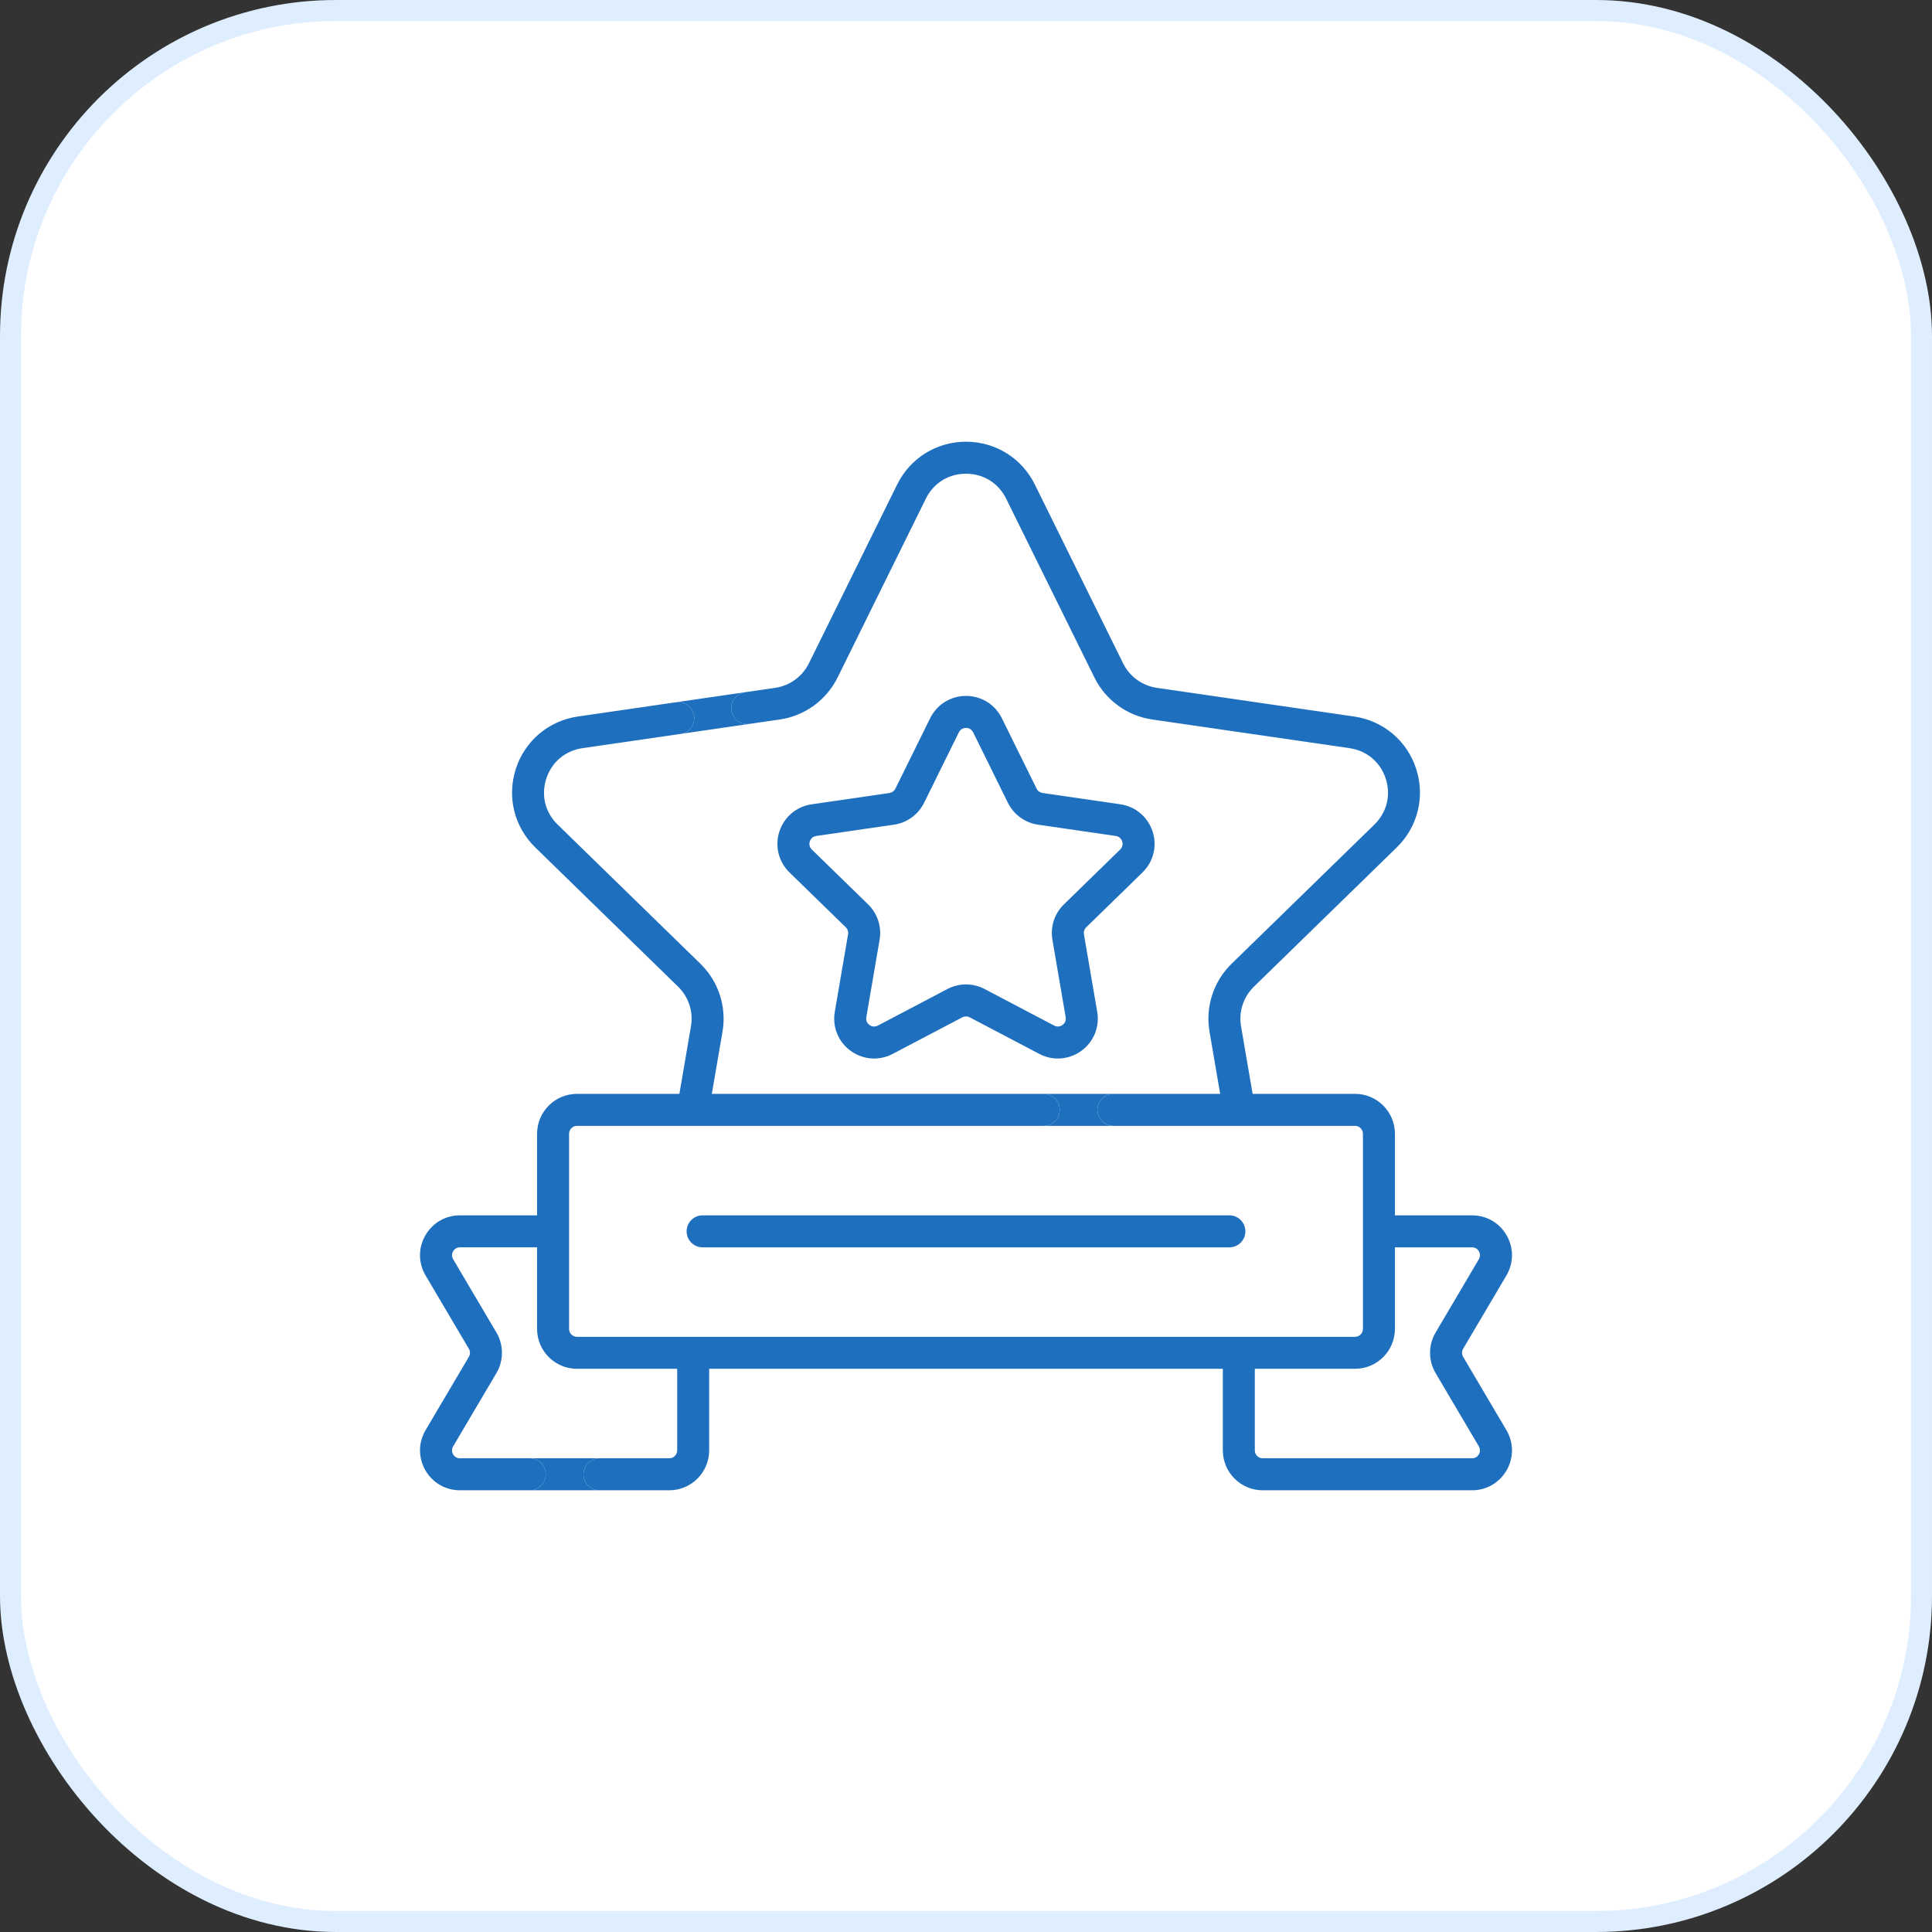 <?xml version="1.0" encoding="UTF-8"?> <svg xmlns="http://www.w3.org/2000/svg" width="92" height="92" viewBox="0 0 92 92" fill="none"><rect x="0" y="0" width="92" height="92" fill="#333333" stroke="none"/><rect x="0.5" y="0.5" width="91" height="91" rx="15.5" fill="white"></rect><rect x="0.5" y="0.5" width="91" height="91" rx="15.5" stroke="#DEEEFF"></rect><g clip-path="url(#clip0_726_963)"><path d="M54.404 41.545C54.927 41.035 55.111 40.288 54.886 39.595C54.66 38.901 54.072 38.405 53.35 38.3L49.647 37.762C49.524 37.744 49.417 37.667 49.362 37.555L47.706 34.199C47.383 33.545 46.729 33.139 46 33.139C45.271 33.139 44.617 33.545 44.294 34.199L42.638 37.555C42.583 37.667 42.476 37.744 42.353 37.762L38.65 38.3C37.928 38.405 37.34 38.901 37.114 39.595C36.889 40.288 37.073 41.036 37.595 41.545L40.275 44.157C40.364 44.244 40.405 44.369 40.384 44.492L39.752 48.18C39.628 48.899 39.918 49.612 40.508 50.041C41.098 50.469 41.866 50.525 42.511 50.185L45.824 48.444C45.934 48.386 46.066 48.386 46.176 48.444L49.489 50.185C49.769 50.333 50.073 50.406 50.375 50.406C50.768 50.406 51.158 50.283 51.492 50.041C52.082 49.612 52.372 48.899 52.248 48.18L51.616 44.492C51.595 44.369 51.635 44.244 51.725 44.157L54.404 41.545ZM50.662 43.066C50.213 43.503 50.009 44.132 50.114 44.75L50.747 48.438C50.783 48.647 50.654 48.767 50.596 48.808C50.539 48.85 50.385 48.936 50.197 48.837L46.885 47.096C46.608 46.95 46.304 46.877 46 46.877C45.696 46.877 45.392 46.95 45.115 47.096L41.803 48.837C41.614 48.936 41.461 48.85 41.404 48.808C41.346 48.767 41.217 48.647 41.253 48.438L41.886 44.75C41.992 44.132 41.787 43.503 41.339 43.066L38.659 40.454C38.507 40.306 38.541 40.133 38.563 40.066C38.585 39.998 38.659 39.838 38.869 39.808L42.572 39.27C43.192 39.18 43.727 38.791 44.004 38.229L45.66 34.873C45.755 34.683 45.929 34.662 46 34.662C46.071 34.662 46.246 34.683 46.34 34.873L47.996 38.229C48.273 38.79 48.809 39.179 49.428 39.27L53.132 39.808C53.342 39.838 53.415 39.998 53.437 40.066C53.459 40.133 53.493 40.305 53.341 40.454L50.662 43.066Z" fill="#1F6FBF"></path><path d="M32.696 58.635C32.696 59.055 33.037 59.397 33.458 59.397H58.542C58.963 59.397 59.304 59.055 59.304 58.635C59.304 58.214 58.963 57.873 58.542 57.873H33.458C33.037 57.873 32.696 58.214 32.696 58.635Z" fill="#1F6FBF"></path><path d="M69.673 64.611C69.604 64.493 69.604 64.346 69.673 64.228L71.733 60.738C72.084 60.144 72.089 59.431 71.747 58.831C71.404 58.231 70.788 57.873 70.097 57.873H66.425V53.988C66.425 52.941 65.573 52.088 64.525 52.088H59.649L59.097 48.871C58.978 48.179 59.208 47.474 59.71 46.984L66.51 40.355C67.514 39.377 67.869 37.941 67.436 36.608C67.002 35.275 65.871 34.321 64.484 34.12L55.087 32.754C54.392 32.653 53.792 32.217 53.481 31.588L49.278 23.072C48.658 21.815 47.402 21.034 46 21.034C44.598 21.034 43.342 21.815 42.722 23.072L38.519 31.588C38.208 32.217 37.608 32.653 36.913 32.754L35.472 32.964C35.055 33.024 34.767 33.411 34.827 33.827C34.888 34.243 35.273 34.532 35.69 34.471L37.132 34.262C38.323 34.089 39.352 33.341 39.885 32.262L44.088 23.746C44.455 23.002 45.17 22.558 46 22.558C46.83 22.558 47.545 23.002 47.912 23.746L52.115 32.262C52.648 33.341 53.677 34.089 54.868 34.262L64.265 35.627C65.087 35.747 65.73 36.289 65.987 37.079C66.243 37.868 66.041 38.685 65.447 39.265L58.647 45.893C57.785 46.733 57.392 47.943 57.596 49.129L58.103 52.089H53.021C52.6 52.089 52.259 52.43 52.259 52.85C52.259 53.271 52.6 53.612 53.021 53.612H64.525C64.733 53.612 64.902 53.781 64.902 53.988V63.281C64.902 63.489 64.733 63.658 64.525 63.658H27.475C27.267 63.658 27.099 63.489 27.099 63.281V53.988C27.099 53.781 27.267 53.612 27.475 53.612H49.701C50.122 53.612 50.463 53.271 50.463 52.85C50.463 52.43 50.122 52.089 49.701 52.089H33.897L34.405 49.129C34.608 47.943 34.215 46.733 33.353 45.893L26.553 39.265C25.959 38.685 25.757 37.868 26.014 37.079C26.27 36.289 26.913 35.747 27.735 35.627L32.407 34.948C32.823 34.888 33.112 34.502 33.051 34.085C32.991 33.669 32.605 33.38 32.188 33.441L27.516 34.12C26.129 34.321 24.998 35.275 24.565 36.608C24.132 37.941 24.486 39.377 25.49 40.355L32.29 46.984C32.793 47.474 33.022 48.179 32.903 48.871L32.352 52.089H27.475C26.427 52.089 25.575 52.941 25.575 53.988V57.873H21.903C21.212 57.873 20.596 58.231 20.253 58.831C19.911 59.431 19.916 60.144 20.267 60.739L22.327 64.228C22.396 64.346 22.396 64.493 22.327 64.611L20.267 68.1C19.916 68.695 19.911 69.408 20.253 70.008C20.596 70.608 21.212 70.966 21.903 70.966H25.226C25.647 70.966 25.988 70.625 25.988 70.204C25.988 69.783 25.647 69.442 25.226 69.442H21.903C21.706 69.442 21.609 69.31 21.576 69.252C21.544 69.195 21.479 69.044 21.579 68.874L23.639 65.385C23.99 64.789 23.99 64.049 23.639 63.454L21.579 59.964C21.479 59.794 21.544 59.643 21.576 59.586C21.609 59.529 21.706 59.396 21.903 59.396H25.575V63.281C25.575 64.329 26.427 65.181 27.475 65.181H32.247V69.066C32.247 69.273 32.078 69.442 31.871 69.442H28.546C28.54 69.442 28.534 69.442 28.528 69.442C28.116 69.452 27.784 69.789 27.784 70.204C27.784 70.624 28.125 70.966 28.546 70.966H31.871C32.918 70.966 33.77 70.113 33.77 69.066V65.181H58.23V69.066C58.23 70.113 59.082 70.966 60.129 70.966H70.097C70.788 70.966 71.404 70.607 71.747 70.008C72.089 69.408 72.084 68.695 71.733 68.1L69.673 64.611ZM70.424 69.252C70.391 69.31 70.294 69.442 70.097 69.442H60.129C59.922 69.442 59.753 69.273 59.753 69.066V65.181H64.525C65.573 65.181 66.425 64.329 66.425 63.281V59.397H70.097C70.294 59.397 70.391 59.529 70.424 59.586C70.457 59.643 70.522 59.794 70.421 59.964L68.362 63.454C68.01 64.049 68.01 64.79 68.362 65.385L70.421 68.875C70.521 69.044 70.457 69.195 70.424 69.252Z" fill="#1F6FBF"></path><path d="M25.988 70.204C25.988 70.625 25.647 70.966 25.226 70.966L28.546 70.966C28.125 70.966 27.784 70.624 27.784 70.204C27.784 69.789 28.116 69.452 28.528 69.442H25.226C25.647 69.442 25.988 69.783 25.988 70.204Z" fill="#1F6FBF"></path><path d="M52.259 52.85C52.259 52.43 52.6 52.089 53.021 52.089H49.701C50.122 52.089 50.463 52.43 50.463 52.85C50.463 53.271 50.122 53.612 49.701 53.612H53.021C52.6 53.612 52.259 53.271 52.259 52.85Z" fill="#1F6FBF"></path><path d="M34.827 33.827C34.767 33.411 35.055 33.024 35.472 32.964L32.188 33.441C32.605 33.38 32.991 33.669 33.051 34.085C33.112 34.502 32.823 34.888 32.407 34.948L35.69 34.471C35.273 34.532 34.888 34.243 34.827 33.827Z" fill="#1F6FBF"></path></g><defs><clipPath id="clip0_726_963"><rect width="52" height="52" fill="white" transform="translate(20 20)"></rect></clipPath></defs></svg> 